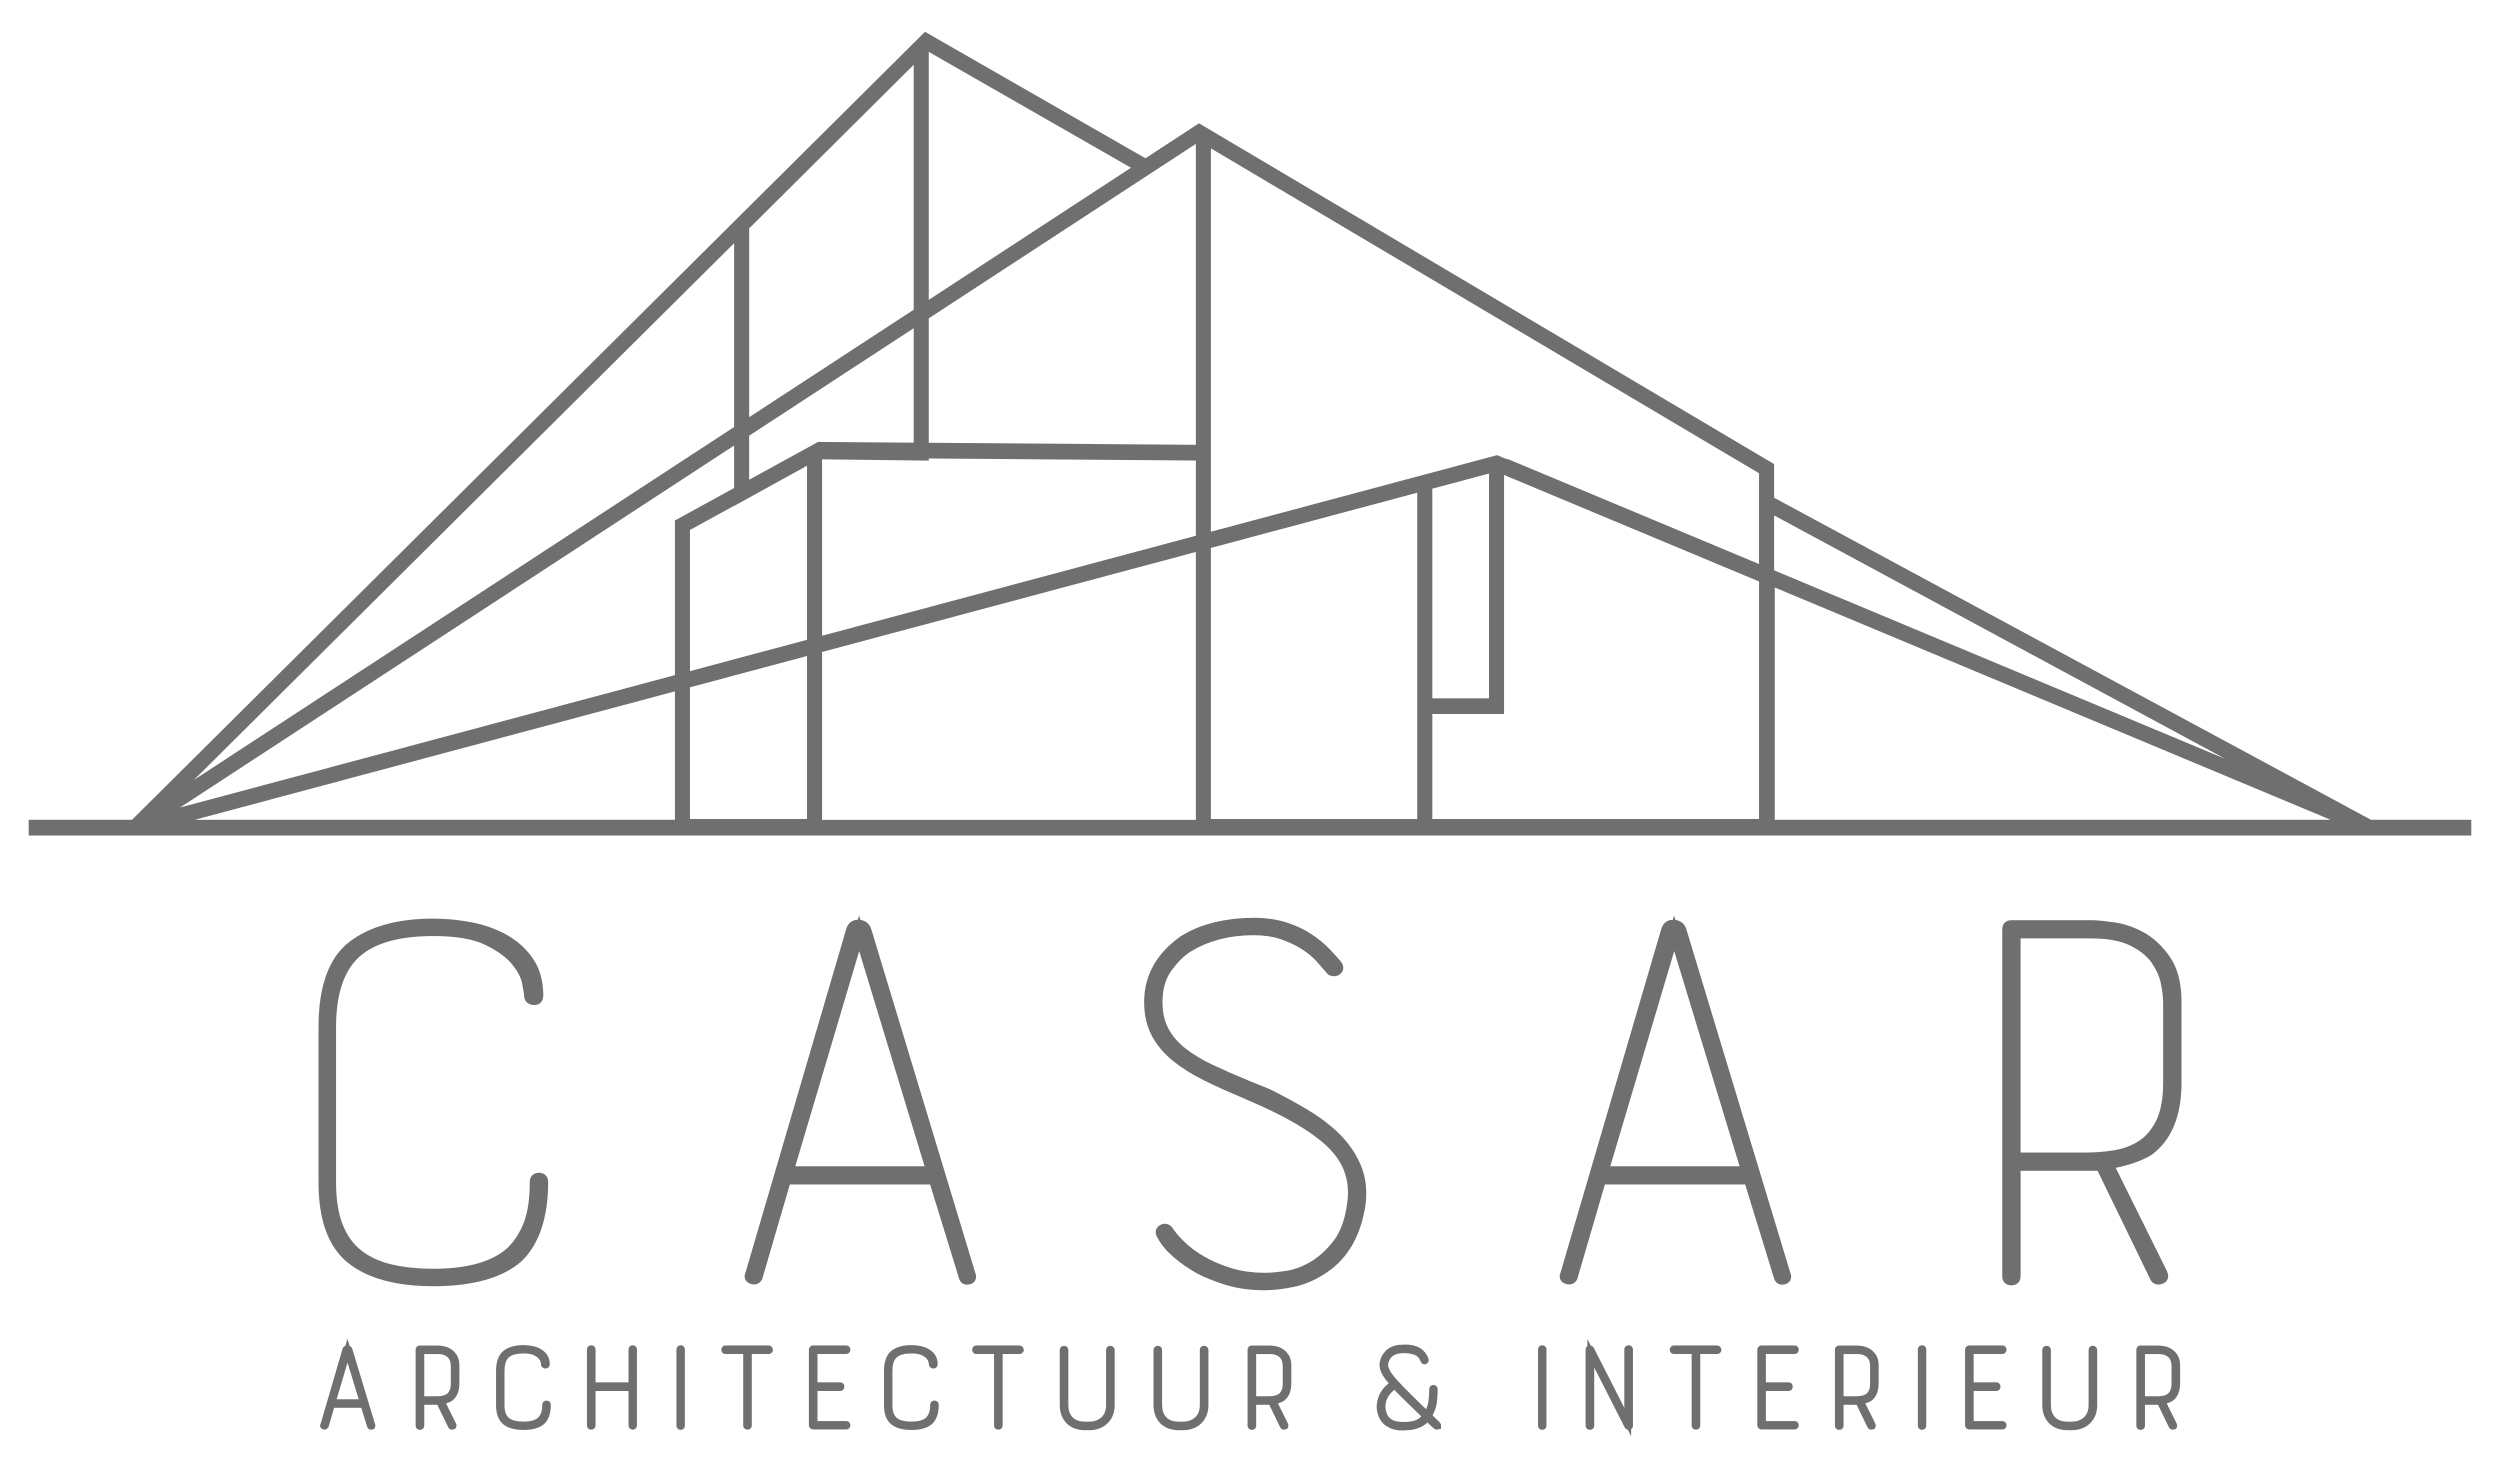 <?xml version="1.0" encoding="UTF-8"?>
<!DOCTYPE svg  PUBLIC '-//W3C//DTD SVG 1.1//EN'  'http://www.w3.org/Graphics/SVG/1.1/DTD/svg11.dtd'>
<svg width="261.11px" height="153.33px" enable-background="new 0 0 261.111 153.333" version="1.1" viewBox="0 0 261.111 153.333" xml:space="preserve" xmlns="http://www.w3.org/2000/svg">
<g fill="#706F6F">
	<path d="m35.157 146.15l1.14-3.84 1.166 3.84h-2.306zm1.646-5.229c-0.044-0.153-0.141-0.272-0.286-0.338l-0.227-0.75-0.216 0.726c-0.154 0.059-0.267 0.188-0.31 0.359l-2.274 7.781-0.082 0.205 0.062 0.15c0.027 0.066 0.098 0.186 0.274 0.244l0.152 0.023c0.17 0 0.318-0.092 0.422-0.309l0.574-1.972h2.843l0.604 1.963c0.05 0.194 0.218 0.325 0.417 0.325 0.036 0 0.072-4e-3 0.104-0.012l0.214-0.065 0.078-0.146c0.035-0.063 0.083-0.199 0.023-0.348l-2.372-7.836z"/>
	<path d="m46.64 145.61c-0.139 0.09-0.291 0.146-0.466 0.178-0.201 0.033-0.413 0.049-0.628 0.049h-1.237v-4.41h1.368c0.337 0 0.601 0.047 0.785 0.138 0.181 0.091 0.314 0.194 0.397 0.31 0.089 0.127 0.147 0.256 0.174 0.383 0.032 0.154 0.048 0.281 0.048 0.381v1.841c0 0.325-0.044 0.58-0.131 0.757-0.082 0.166-0.185 0.293-0.31 0.373m0.36-4.763c-0.248-0.137-0.509-0.227-0.775-0.262-0.244-0.033-0.427-0.051-0.548-0.051h-1.818c-0.261 0-0.45 0.188-0.45 0.446v7.917c0 0.26 0.189 0.447 0.45 0.447 0.26 0 0.45-0.188 0.45-0.447v-2.168h1.366l1.17 2.404c0.113 0.164 0.309 0.236 0.531 0.164l0.197-0.088 0.064-0.139c0.037-0.078 0.066-0.203-0.01-0.385l-1.042-2.102c0.218-0.064 0.416-0.147 0.597-0.252 0.529-0.377 0.798-1 0.798-1.854v-1.841c0-0.475-0.102-0.864-0.304-1.157-0.191-0.277-0.419-0.49-0.676-0.632"/>
	<path d="m57.08 146.29c-0.26 0-0.449 0.188-0.449 0.447 0 0.348-0.039 0.627-0.116 0.832-0.075 0.198-0.179 0.362-0.308 0.492-0.301 0.277-0.818 0.42-1.537 0.42-0.332 0-0.632-0.031-0.893-0.093-0.237-0.054-0.439-0.147-0.602-0.272-0.154-0.121-0.269-0.283-0.351-0.496-0.089-0.227-0.134-0.518-0.134-0.865v-3.553c0-0.67 0.149-1.146 0.443-1.418 0.301-0.279 0.818-0.42 1.537-0.42 0.474 0 0.837 0.059 1.076 0.176 0.243 0.119 0.422 0.244 0.53 0.375 0.103 0.125 0.165 0.24 0.185 0.342 0.023 0.119 0.038 0.197 0.04 0.227 0 0.244 0.176 0.432 0.475 0.455 0.256 0 0.442-0.191 0.442-0.455 0-0.377-0.092-0.705-0.274-0.973-0.173-0.254-0.4-0.46-0.676-0.615-0.259-0.146-0.555-0.253-0.877-0.314-0.305-0.061-0.615-0.09-0.921-0.09-0.869 0-1.564 0.195-2.064 0.58-0.528 0.405-0.796 1.123-0.796 2.131v3.553c0 0.932 0.257 1.609 0.762 2.016 0.484 0.387 1.19 0.584 2.098 0.584 0.963 0 1.691-0.209 2.176-0.633 0.454-0.436 0.684-1.104 0.684-1.984 0-0.262-0.19-0.449-0.45-0.449"/>
	<path d="m66.083 140.51c-0.255 0-0.44 0.188-0.44 0.446v3.421h-3.442v-3.421c0-0.259-0.189-0.446-0.449-0.446-0.261 0-0.449 0.188-0.449 0.446v7.917c0 0.258 0.188 0.445 0.449 0.445 0.26 0 0.449-0.188 0.449-0.445v-3.587h3.442v3.587c0 0.258 0.185 0.445 0.44 0.445s0.439-0.188 0.439-0.445v-7.917c0-0.259-0.184-0.446-0.439-0.446"/>
	<path d="m71.09 140.51c-0.255 0-0.44 0.188-0.44 0.446v7.935c0 0.258 0.185 0.447 0.44 0.447s0.439-0.189 0.439-0.447v-7.935c0-0.259-0.184-0.446-0.439-0.446"/>
	<path d="m80.259 140.53h-4.488c-0.245 0-0.431 0.191-0.431 0.447 0 0.258 0.181 0.445 0.431 0.445h1.851v7.453c0 0.259 0.189 0.445 0.449 0.445s0.449-0.187 0.449-0.445v-7.453h1.739c0.183 0 0.292-0.08 0.352-0.146l0.119-0.178-0.014-0.154c-0.022-0.244-0.21-0.414-0.457-0.414"/>
	<path d="m88.363 141.42c0.26 0 0.449-0.188 0.449-0.445 0-0.26-0.189-0.447-0.449-0.447h-3.412c-0.271 0-0.468 0.195-0.468 0.465v7.844c0 0.27 0.197 0.465 0.468 0.465h3.412c0.26 0 0.449-0.186 0.449-0.438 0-0.254-0.189-0.438-0.449-0.438h-2.982v-3.14h2.37c0.214 0 0.431-0.155 0.431-0.455 0-0.298-0.217-0.455-0.431-0.455h-2.37v-2.956h2.982z"/>
	<path d="m97.597 146.29c-0.26 0-0.449 0.188-0.449 0.447 0 0.348-0.039 0.629-0.117 0.834-0.073 0.193-0.179 0.361-0.308 0.49-0.3 0.277-0.817 0.42-1.537 0.42-0.331 0-0.631-0.031-0.893-0.093-0.237-0.056-0.438-0.147-0.601-0.274-0.155-0.119-0.27-0.281-0.352-0.494-0.088-0.227-0.133-0.519-0.133-0.865v-3.553c0-0.67 0.149-1.146 0.443-1.418 0.3-0.279 0.817-0.42 1.536-0.42 0.475 0 0.837 0.059 1.077 0.176 0.242 0.117 0.421 0.244 0.53 0.375 0.103 0.125 0.165 0.24 0.185 0.342 0.023 0.119 0.038 0.197 0.04 0.227 0 0.244 0.175 0.432 0.474 0.455 0.257 0 0.443-0.191 0.443-0.455 0-0.377-0.092-0.705-0.275-0.973-0.172-0.252-0.399-0.46-0.675-0.615-0.259-0.146-0.555-0.253-0.877-0.314-0.306-0.061-0.616-0.09-0.922-0.09-0.868 0-1.563 0.195-2.063 0.58-0.528 0.406-0.797 1.123-0.797 2.131v3.553c0 0.932 0.257 1.607 0.763 2.016 0.484 0.387 1.189 0.584 2.097 0.584 0.964 0 1.692-0.209 2.177-0.633 0.453-0.436 0.683-1.104 0.683-1.984 0-0.262-0.189-0.449-0.449-0.449"/>
	<path d="m106.46 140.53h-4.488c-0.249 0-0.43 0.188-0.43 0.447 0 0.258 0.181 0.445 0.43 0.445h1.85v7.453c0 0.259 0.19 0.445 0.45 0.445s0.449-0.187 0.449-0.445v-7.453h1.739c0.18 0 0.289-0.078 0.348-0.143l0.127-0.184-0.018-0.16c-0.028-0.237-0.215-0.405-0.457-0.405"/>
	<path d="m115.96 140.56c-0.217 0-0.436 0.157-0.436 0.457v5.727c0 0.273-0.043 0.527-0.126 0.75-0.08 0.213-0.202 0.396-0.365 0.547-0.162 0.143-0.353 0.254-0.564 0.33-0.212 0.078-0.461 0.117-0.739 0.117h-0.371c-0.587 0-1.02-0.148-1.316-0.441-0.31-0.327-0.46-0.754-0.46-1.303v-5.727c0-0.259-0.189-0.447-0.45-0.447-0.26 0-0.448 0.188-0.448 0.447v5.727c0 0.777 0.238 1.422 0.716 1.924 0.475 0.473 1.134 0.713 1.958 0.713h0.371c0.798 0 1.452-0.242 1.945-0.719 0.496-0.478 0.747-1.123 0.747-1.918v-5.727c1e-3 -0.243-0.168-0.43-0.462-0.457"/>
	<path d="m125.75 140.56c-0.217 0-0.435 0.157-0.435 0.457v5.727c0 0.273-0.043 0.525-0.127 0.75-0.08 0.213-0.202 0.396-0.364 0.547-0.163 0.143-0.353 0.254-0.564 0.33-0.212 0.078-0.461 0.117-0.739 0.117h-0.372c-0.587 0-1.02-0.148-1.315-0.441-0.31-0.328-0.461-0.754-0.461-1.303v-5.727c0-0.259-0.188-0.447-0.449-0.447-0.26 0-0.449 0.188-0.449 0.447v5.727c0 0.777 0.239 1.422 0.716 1.924 0.475 0.473 1.134 0.713 1.958 0.713h0.372c0.796 0 1.451-0.242 1.945-0.719 0.496-0.478 0.747-1.123 0.747-1.918v-5.727c0-0.243-0.17-0.43-0.463-0.457"/>
	<path d="m133.53 145.61c-0.139 0.09-0.291 0.146-0.465 0.178-0.201 0.033-0.412 0.049-0.627 0.049h-1.238v-4.41h1.367c0.338 0 0.602 0.047 0.785 0.137 0.182 0.092 0.314 0.195 0.396 0.311 0.09 0.127 0.148 0.256 0.176 0.383 0.029 0.15 0.049 0.277 0.049 0.381v1.841c0 0.325-0.045 0.58-0.131 0.757-0.083 0.166-0.187 0.293-0.312 0.373m0.362-4.763c-0.248-0.137-0.508-0.227-0.775-0.262-0.244-0.033-0.426-0.051-0.549-0.051h-1.817c-0.26 0-0.449 0.188-0.449 0.446v7.917c0 0.26 0.189 0.447 0.449 0.447s0.45-0.188 0.45-0.447v-2.168h1.367l1.168 2.4c0.109 0.168 0.305 0.24 0.531 0.168l0.195-0.088 0.066-0.137c0.035-0.078 0.066-0.201-0.01-0.387l-1.041-2.102c0.217-0.063 0.412-0.146 0.596-0.252 0.529-0.377 0.799-1 0.799-1.854v-1.841c0-0.475-0.102-0.864-0.305-1.157-0.191-0.277-0.42-0.49-0.675-0.632"/>
	<path d="m145.21 145.57c0.143-0.166 0.279-0.299 0.402-0.395 6e-3 -6e-3 0.01-8e-3 0.016-0.012 0.125 0.133 0.27 0.281 0.432 0.441 0.26 0.26 0.543 0.536 0.846 0.832l0.918 0.893c0.219 0.213 0.424 0.414 0.619 0.606-0.086 0.093-0.178 0.171-0.273 0.233-0.16 0.103-0.324 0.178-0.488 0.224-0.176 0.05-0.348 0.083-0.514 0.099-0.172 0.018-0.328 0.026-0.467 0.026l-0.203 4e-3c-0.17 0-0.389-0.024-0.648-0.071-0.275-0.049-0.51-0.17-0.717-0.367-0.266-0.252-0.408-0.648-0.43-1.162 0-0.293 0.051-0.551 0.146-0.77 0.103-0.229 0.224-0.426 0.361-0.581m4.891 2.725c-0.129-0.123-0.291-0.28-0.482-0.471 0.234-0.416 0.383-0.834 0.441-1.252 0.063-0.465 0.096-0.959 0.096-1.474 0-0.255-0.189-0.446-0.439-0.446-0.252 0-0.441 0.191-0.441 0.446 0 0.446-0.029 0.886-0.09 1.304-0.035 0.258-0.119 0.52-0.246 0.786-0.178-0.175-0.365-0.358-0.559-0.548-0.322-0.313-0.637-0.621-0.945-0.928-0.307-0.305-0.59-0.59-0.85-0.854-0.252-0.256-0.451-0.468-0.604-0.645-0.234-0.254-0.432-0.49-0.588-0.7-0.141-0.185-0.242-0.362-0.314-0.55-0.076-0.17-0.111-0.321-0.107-0.453 4e-3 -0.127 0.049-0.271 0.141-0.448 0.078-0.159 0.17-0.286 0.277-0.375 0.121-0.101 0.248-0.175 0.385-0.228 0.145-0.057 0.297-0.092 0.459-0.106 0.5-0.047 1.002-0.036 1.527 0.162 0.275 0.104 0.475 0.323 0.605 0.655 0.102 0.302 0.344 0.326 0.414 0.326l0.121-0.01 0.076-0.039c0.213-0.107 0.297-0.344 0.209-0.568-0.176-0.465-0.467-0.828-0.867-1.078-0.391-0.244-0.902-0.367-1.525-0.367-0.223 0-0.439 0.01-0.652 0.029-0.236 0.021-0.469 0.074-0.691 0.16-0.229 0.088-0.443 0.219-0.635 0.387-0.193 0.17-0.365 0.393-0.51 0.67-0.148 0.294-0.223 0.58-0.223 0.848 0 0.26 0.055 0.523 0.168 0.785 0.105 0.242 0.25 0.486 0.432 0.727 0.105 0.141 0.225 0.287 0.354 0.439-0.121 0.098-0.256 0.221-0.418 0.383-0.344 0.381-0.572 0.766-0.68 1.143-0.104 0.365-0.154 0.664-0.154 0.929 0.029 0.755 0.273 1.356 0.719 1.782 0.139 0.141 0.363 0.285 0.686 0.445 0.338 0.168 0.76 0.248 1.291 0.248h0.129c0.055 0 0.109-6e-3 0.162-0.018 0.145-2e-3 0.309-0.012 0.494-0.029 0.217-0.021 0.443-0.066 0.668-0.133 0.234-0.068 0.473-0.172 0.711-0.311 0.156-0.09 0.303-0.207 0.441-0.348l0.09 0.09c0.119 0.119 0.225 0.217 0.314 0.293 0.092 0.08 0.172 0.154 0.236 0.217 0.146 0.154 0.385 0.18 0.543 0.096l0.238-0.023v-0.354c0-0.072-0.018-0.176-0.1-0.277-0.055-0.075-0.149-0.165-0.307-0.317"/>
	<path d="m161.08 140.51c-0.256 0-0.441 0.188-0.441 0.446v7.935c0 0.258 0.186 0.447 0.441 0.447 0.254 0 0.439-0.189 0.439-0.447v-7.935c0-0.259-0.185-0.446-0.439-0.446"/>
	<path d="m170.1 140.51c-0.26 0-0.449 0.188-0.449 0.446v6.083l-3.199-6.279-0.068-0.092c-0.064-0.064-0.148-0.109-0.24-0.128l-0.348-0.687v0.742c-0.113 0.076-0.188 0.205-0.188 0.36v7.935c0 0.258 0.189 0.447 0.451 0.447 0.26 0 0.449-0.189 0.449-0.447v-6.062l3.18 6.255c0.07 0.141 0.193 0.232 0.338 0.258l0.34 0.666v-0.738c0.113-0.078 0.186-0.209 0.186-0.36v-7.953c-1e-3 -0.259-0.193-0.446-0.452-0.446"/>
	<path d="m179.32 140.53h-4.488c-0.244 0-0.432 0.191-0.432 0.447 0 0.258 0.182 0.445 0.432 0.445h1.852v7.453c0 0.259 0.189 0.445 0.449 0.445s0.449-0.187 0.449-0.445v-7.453h1.738c0.182 0 0.293-0.08 0.352-0.146l0.119-0.178-0.014-0.154c-0.021-0.244-0.211-0.414-0.457-0.414"/>
	<path d="m187.42 141.42c0.26 0 0.449-0.188 0.449-0.445 0-0.26-0.189-0.447-0.449-0.447h-3.412c-0.271 0-0.467 0.195-0.467 0.465v7.844c0 0.27 0.195 0.465 0.467 0.465h3.412c0.26 0 0.449-0.186 0.449-0.438 0-0.254-0.189-0.438-0.449-0.438h-2.982v-3.14h2.371c0.213 0 0.43-0.155 0.43-0.455 0-0.298-0.217-0.455-0.43-0.455h-2.371v-2.956h2.982z"/>
	<path d="m194.88 145.61c-0.137 0.09-0.291 0.148-0.465 0.178-0.201 0.033-0.412 0.049-0.629 0.049h-1.236v-4.41h1.367c0.338 0 0.602 0.047 0.785 0.138 0.182 0.089 0.314 0.194 0.398 0.31 0.088 0.127 0.146 0.256 0.174 0.385 0.031 0.152 0.047 0.279 0.047 0.379v1.841c0 0.325-0.043 0.58-0.131 0.757-0.081 0.166-0.185 0.293-0.31 0.373m0.361-4.763c-0.248-0.137-0.508-0.225-0.773-0.262-0.246-0.033-0.43-0.051-0.551-0.051h-1.816c-0.262 0-0.451 0.188-0.451 0.446v7.917c0 0.26 0.189 0.447 0.451 0.447 0.26 0 0.449-0.188 0.449-0.447v-2.168h1.365l1.17 2.404c0.115 0.166 0.314 0.236 0.531 0.164l0.195-0.088 0.064-0.137c0.037-0.078 0.066-0.201-8e-3 -0.387l-1.043-2.102c0.219-0.064 0.416-0.147 0.596-0.252 0.529-0.375 0.799-1 0.799-1.854v-1.841c0-0.475-0.102-0.864-0.303-1.157-0.188-0.275-0.417-0.488-0.675-0.632"/>
	<path d="m200.75 140.51c-0.256 0-0.441 0.188-0.441 0.446v7.935c0 0.258 0.186 0.447 0.441 0.447 0.254 0 0.439-0.189 0.439-0.447v-7.935c1e-3 -0.259-0.185-0.446-0.439-0.446"/>
	<path d="m209.12 141.42c0.26 0 0.451-0.188 0.451-0.445 0-0.26-0.191-0.447-0.451-0.447h-3.41c-0.271 0-0.469 0.195-0.469 0.465v7.844c0 0.27 0.197 0.465 0.469 0.465h3.41c0.26 0 0.451-0.186 0.451-0.438 0-0.254-0.191-0.438-0.451-0.438h-2.98v-3.14h2.369c0.213 0 0.43-0.155 0.43-0.455 0-0.298-0.217-0.455-0.43-0.455h-2.369v-2.956h2.98z"/>
	<path d="m218.58 140.56c-0.217 0-0.436 0.157-0.436 0.457v5.727c0 0.273-0.043 0.527-0.127 0.75-0.08 0.213-0.201 0.396-0.363 0.547-0.164 0.143-0.354 0.254-0.564 0.33-0.213 0.078-0.461 0.117-0.74 0.117h-0.371c-0.586 0-1.02-0.148-1.316-0.441-0.309-0.327-0.459-0.754-0.459-1.303v-5.727c0-0.259-0.189-0.447-0.449-0.447s-0.449 0.188-0.449 0.447v5.727c0 0.777 0.238 1.422 0.717 1.924 0.477 0.473 1.133 0.713 1.957 0.713h0.371c0.799 0 1.453-0.242 1.945-0.719 0.496-0.478 0.748-1.123 0.748-1.918v-5.727c-1e-3 -0.243-0.171-0.43-0.464-0.457"/>
	<path d="m226.36 145.61c-0.137 0.09-0.291 0.146-0.465 0.178-0.201 0.033-0.412 0.049-0.627 0.049h-1.238v-4.41h1.367c0.338 0 0.602 0.047 0.787 0.137 0.18 0.092 0.313 0.195 0.395 0.311 0.09 0.125 0.148 0.256 0.176 0.383 0.029 0.15 0.049 0.277 0.049 0.381v1.841c0 0.326-0.045 0.58-0.131 0.757-0.082 0.166-0.188 0.293-0.313 0.373m1.342-1.131v-1.841c0-0.475-0.102-0.863-0.305-1.158-0.191-0.277-0.42-0.49-0.676-0.633-0.248-0.139-0.508-0.227-0.775-0.262-0.244-0.033-0.426-0.051-0.549-0.051h-1.818c-0.26 0-0.447 0.188-0.447 0.447v7.916c0 0.26 0.188 0.447 0.447 0.447 0.262 0 0.451-0.188 0.451-0.447v-2.168h1.367l1.168 2.4c0.109 0.168 0.307 0.24 0.533 0.168l0.193-0.088 0.066-0.137c0.035-0.078 0.066-0.201-0.01-0.387l-1.041-2.102c0.217-0.063 0.412-0.146 0.596-0.252 0.531-0.375 0.8-0.998 0.8-1.852"/>
	<path d="m56.292 122.49c-0.583 0-0.96 0.374-0.96 0.953 0 1.727-0.203 3.139-0.602 4.195-0.396 1.047-0.969 1.949-1.689 2.664-1.587 1.471-4.205 2.217-7.783 2.217-1.591 0-3.049-0.152-4.334-0.45-1.246-0.289-2.318-0.78-3.186-1.459-0.853-0.667-1.51-1.583-1.954-2.724-0.455-1.168-0.685-2.635-0.685-4.359v-16.264c0-3.369 0.799-5.819 2.376-7.281 1.59-1.471 4.209-2.217 7.783-2.217 2.337 0 4.157 0.308 5.409 0.916 1.255 0.609 2.195 1.285 2.792 2.009 0.591 0.715 0.953 1.401 1.077 2.038 0.183 0.955 0.203 1.191 0.203 1.248 0 0.561 0.366 0.941 0.951 0.992l0.121 6e-3c0.565 0 0.931-0.391 0.931-0.998 0-1.504-0.359-2.795-1.069-3.838-0.694-1.018-1.61-1.854-2.724-2.48-1.094-0.615-2.333-1.063-3.684-1.324-1.331-0.258-2.68-0.389-4.007-0.389-3.726 0-6.677 0.816-8.772 2.43-2.137 1.643-3.22 4.633-3.22 8.889v16.264c0 3.916 1.037 6.734 3.084 8.376 2.011 1.616 5.008 2.437 8.908 2.437 4.134 0 7.223-0.867 9.199-2.594 1.855-1.783 2.794-4.576 2.794-8.303 0-0.571-0.384-0.954-0.959-0.954"/>
	<path d="m83.063 121.81l6.674-22.471 6.827 22.471h-13.501zm7.946-24.73c-0.165-0.564-0.569-0.916-1.144-0.998l-0.14-0.459-0.131 0.44c-0.619 9e-3 -1.067 0.386-1.225 1.017l-10.513 35.86c-0.131 0.289-0.089 0.521-0.028 0.667 0.065 0.158 0.218 0.371 0.573 0.488 0.504 0.168 0.97-0.023 1.199-0.477l2.894-9.904h14.65l3.016 9.793c0.103 0.416 0.427 0.674 0.845 0.674 0.082 0 0.17-0.01 0.256-0.029 0.345-0.074 0.513-0.27 0.593-0.418 0.123-0.229 0.124-0.5 0.018-0.758l-10.863-35.896z"/>
	<path d="m139.8 118.34c-0.959-0.922-2.092-1.77-3.369-2.52-1.258-0.736-2.525-1.422-3.805-2.057l-2.288-0.926c-1.348-0.557-2.596-1.107-3.71-1.633-1.09-0.514-2.04-1.087-2.825-1.705-0.759-0.597-1.355-1.291-1.771-2.068-0.408-0.76-0.615-1.695-0.615-2.783 0-1.34 0.322-2.451 0.957-3.309 0.662-0.895 1.339-1.557 2.017-1.971 0.856-0.531 1.85-0.949 2.952-1.244 1.113-0.295 2.309-0.445 3.555-0.445 1.117 0 2.099 0.146 2.917 0.434 0.832 0.293 1.566 0.643 2.178 1.039 0.607 0.393 1.129 0.83 1.549 1.298 0.447 0.502 0.813 0.919 1.094 1.253l0.07 0.083 0.098 0.05c0.412 0.207 0.852 0.164 1.176-0.107 0.299-0.244 0.502-0.725 0.07-1.297-0.287-0.342-0.67-0.764-1.168-1.289-0.506-0.529-1.135-1.051-1.871-1.549-0.746-0.504-1.633-0.922-2.639-1.246-1.016-0.324-2.184-0.488-3.474-0.488-1.39 0-2.761 0.16-4.075 0.479-1.327 0.322-2.509 0.814-3.535 1.475-2.515 1.783-3.789 4.082-3.789 6.836 0 1.375 0.278 2.58 0.829 3.584 0.542 0.986 1.287 1.861 2.212 2.602 0.898 0.721 1.973 1.393 3.196 2 1.203 0.598 2.5 1.184 3.84 1.738l2.286 1.01c3.48 1.592 5.932 3.176 7.289 4.713 1.32 1.494 1.834 3.219 1.57 5.27-0.215 1.699-0.68 3.031-1.383 3.963-0.723 0.953-1.527 1.701-2.396 2.225-0.869 0.521-1.744 0.854-2.604 0.982-0.9 0.135-1.658 0.203-2.252 0.203-1.242 0-2.403-0.162-3.451-0.48-1.06-0.324-2.022-0.734-2.858-1.217-0.832-0.48-1.538-1.004-2.098-1.559-0.565-0.562-0.982-1.055-1.24-1.465l-0.076-0.094c-0.255-0.255-0.521-0.309-0.699-0.309-0.168 0-0.335 0.047-0.496 0.138-0.45 0.257-0.582 0.729-0.34 1.203 0.369 0.735 0.94 1.442 1.695 2.101 0.73 0.639 1.575 1.227 2.518 1.754 0.759 0.406 1.747 0.803 2.936 1.176 1.206 0.381 2.588 0.574 4.109 0.574 0.881 0 1.903-0.117 3.036-0.349 1.164-0.237 2.33-0.747 3.459-1.515 2.213-1.48 3.574-3.873 4.051-7.119 0.18-1.549-6e-3 -2.959-0.551-4.193-0.535-1.211-1.303-2.303-2.281-3.246"/>
	<path d="m168.19 121.81l6.674-22.471 6.828 22.471h-13.502zm7.948-24.73c-0.164-0.564-0.568-0.916-1.146-0.998l-0.137-0.459-0.131 0.44c-0.619 9e-3 -1.068 0.386-1.227 1.017l-10.512 35.86c-0.131 0.29-0.09 0.521-0.029 0.668 0.066 0.157 0.217 0.37 0.572 0.487 0.51 0.17 0.971-0.023 1.201-0.477l2.893-9.904h14.65l3.016 9.793c0.104 0.416 0.428 0.674 0.844 0.674 0.084 0 0.17-0.01 0.258-0.029 0.344-0.074 0.512-0.27 0.592-0.418 0.123-0.229 0.125-0.499 0.018-0.758l-10.862-35.896z"/>
	<path d="m223.41 119.16c-0.754 0.489-1.611 0.817-2.553 0.972-0.984 0.164-2.01 0.248-3.051 0.248h-6.766v-22.365h7.359c1.717 0 3.092 0.25 4.088 0.744 0.99 0.492 1.738 1.086 2.221 1.768 0.494 0.697 0.822 1.425 0.975 2.162 0.162 0.775 0.244 1.435 0.244 1.957v8.428c0 1.652-0.238 2.977-0.709 3.939-0.462 0.945-1.071 1.668-1.808 2.147m4.438-6.087v-8.428c0-1.953-0.404-3.526-1.199-4.682-0.779-1.129-1.697-1.992-2.725-2.566-1.02-0.563-2.08-0.924-3.16-1.073-1.057-0.144-1.828-0.216-2.363-0.216h-8.318c-0.582 0-0.959 0.375-0.959 0.953v36.237c0 0.578 0.377 0.952 0.959 0.952s0.959-0.374 0.959-0.952v-11.014h8.041l5.541 11.412 0.037 0.064c0.244 0.367 0.68 0.5 1.166 0.336 0.328-0.109 0.482-0.312 0.551-0.463 0.109-0.23 0.105-0.494-0.027-0.822l-5.375-10.834c1.441-0.293 2.668-0.727 3.676-1.309 2.12-1.503 3.196-4.058 3.196-7.595"/>
	<path d="m232.44 79.27l-47.141-19.7v-5.735l47.141 25.435zm10.989 6.358h-58.063v-24.265l58.063 24.265zm-118.53-70.6v31.43l-27.896-0.212v-12.994l27.896-18.224zm-6.775 2.492l-21.12 13.798v-25.899l21.12 12.101zm6.775 40.13v27.978h-39.039v-17.534l39.039-10.444zm-29.468-23.371v11.955l-9.992-0.076-7.194 3.947v-4.598l17.186-11.228zm-17.186 9.293v-19.716l17.186-17.094v25.583l-17.186 11.227zm46.654 4.527v7.857l-39.039 10.444v-18.427l11.143 0.137v-0.224l27.896 0.213zm-40.611 20.416v17.027h-12.226v-13.756l12.226-3.271zm-7.616-21.98v4.433l-6.182 3.394v16.152l-51.69 13.829 57.872-37.808zm-56.404 34.915l56.404-56.05v19.2l-56.404 36.85zm51.794-26.098l4.61-2.529v0.021l7.615-4.199v18.179l-12.225 3.271v-14.743zm-1.571 16.855v13.421h-50.165l50.165-13.421zm77.533-20.745v34.08h-21.553v-28.313l21.553-5.767zm35.7 9.273v24.807h-34.125v-10.966h7.494v-24.966l26.631 11.125zm-26.514-12.842l-0.85-0.354-29.889 7.997v-40.037l57.252 33.929v9.484l-26.178-10.941-0.335-0.078zm-7.611 25.043v-21.896l5.922-1.584v23.479h-5.922zm98.046 12.692l-62.348-33.641v-3.515l-60.068-35.595-5.593 3.654-22.807-13.084-0.218-0.125-82.828 82.306h-10.787v1.641h255.12v-1.641h-10.47z"/>
</g>
</svg>

